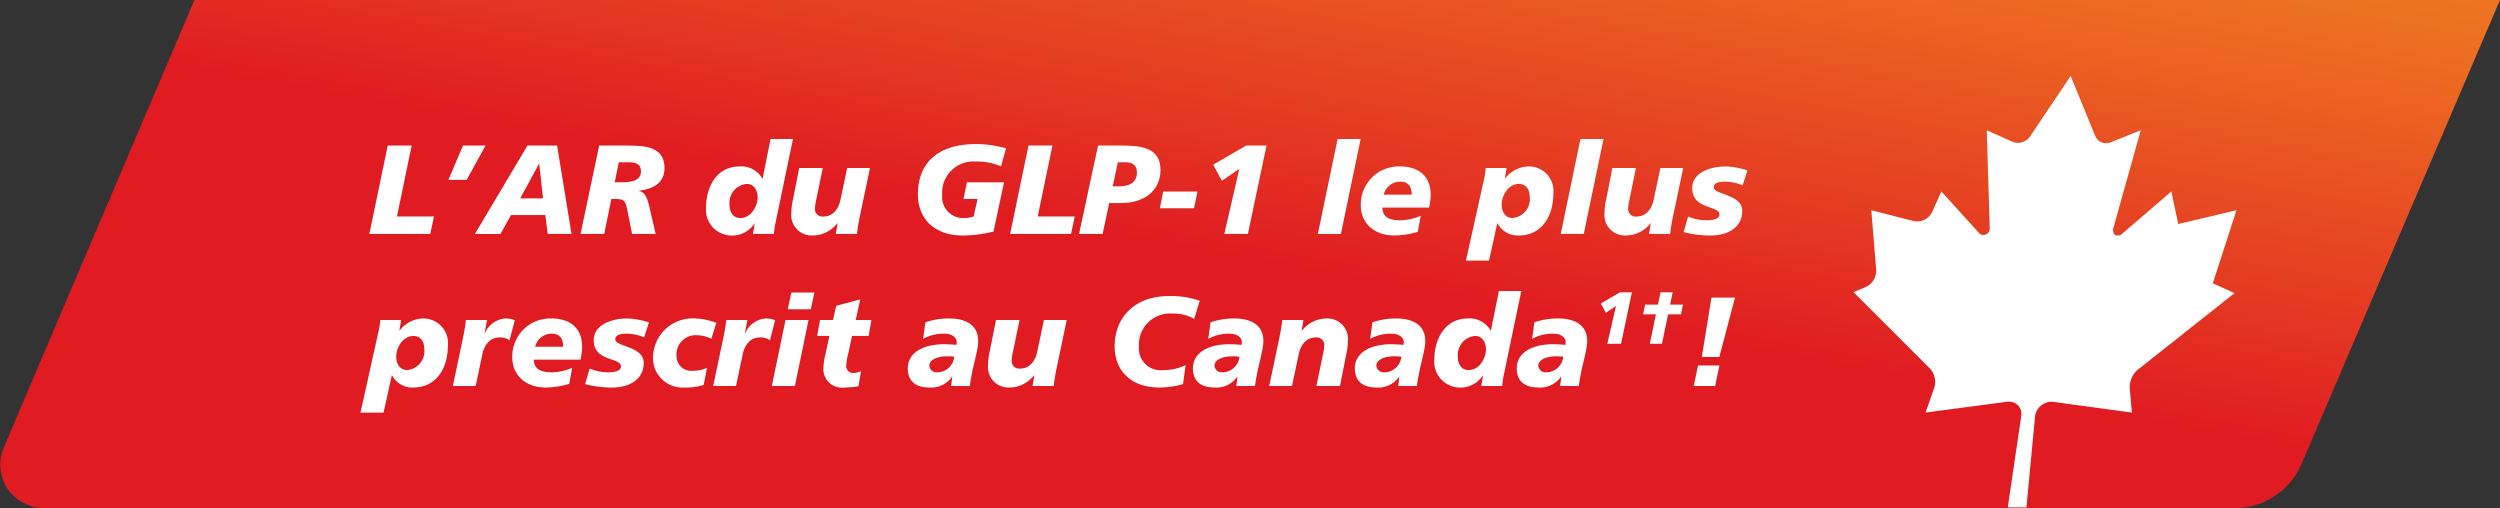 <svg id="Layer_1" data-name="Layer 1" xmlns="http://www.w3.org/2000/svg" xmlns:xlink="http://www.w3.org/1999/xlink" width="253.3" height="51.5" viewBox="0 0 253.3 51.5">
  <rect x="0" y="0" width="253.3" height="51.5" fill="#333333" stroke="none"/>
  <defs>
    <style>
      .cls-1 {
        fill: none;
      }

      .cls-2 {
        fill: url(#linear-gradient);
      }

      .cls-3 {
        clip-path: url(#clip-path);
      }

      .cls-4 {
        fill: #fff;
      }
    </style>
    <linearGradient id="linear-gradient" x1="116.274" y1="1107.012" x2="135.902" y2="998.064" gradientTransform="translate(0 -1026)" gradientUnits="userSpaceOnUse">
      <stop offset="0" stop-color="#e01b22"/>
      <stop offset="0.5" stop-color="#e01b22"/>
      <stop offset="0.65" stop-color="#e53d22"/>
      <stop offset="0.88" stop-color="#ed6c21"/>
      <stop offset="1" stop-color="#f07e21"/>
    </linearGradient>
    <clipPath id="clip-path">
      <rect class="cls-1" x="187.8" y="7.7" width="38.9" height="43.7"/>
    </clipPath>
  </defs>
  <path class="cls-2" d="M19.7,0,.4,45.3a4.371,4.371,0,0,0,2.3,5.8,4.711,4.711,0,0,0,1.7.4h222a7.439,7.439,0,0,0,6.8-4.5L253.3,0Z"/>
  <g class="cls-3">
    <path class="cls-4" d="M209.8,7.7l-4.1,6.1a1.472,1.472,0,0,1-1.7.6l-2.7-1.2.3,10a.645.645,0,0,1-.6.6.601.601,0,0,1-.4-.1l-3.9-4.3-.9,2a1.686,1.686,0,0,1-1.9,1l-4.3-1.1.5,6.1a1.848,1.848,0,0,1-1.1,1.7l-1.2.5,7.7,7.7a1.982,1.982,0,0,1,.4,2.2l-.8,2.3,8.3-1.1a1.279,1.279,0,0,1,1.4,1v.4l-1.4,9.5h1.9l.9-9.5a1.721,1.721,0,0,1,1.7-1.4l8.1,1.1-.2-2.3a2.345,2.345,0,0,1,1-2.2l9.6-7.6-2.2-1,2.4-7.4-5.9,1.4-.7-3.3-5,4.3a.616.616,0,0,1-.7.1c-.2-.1-.2-.4-.2-.6l2.8-10-3,1.2a1.204,1.204,0,0,1-1.6-.6h0Z"/>
  </g>
  <g>
    <path class="cls-4" d="M39.284,14.748H41.71l-1.488,7.187h3.747l-.373,1.77H37.423Z"/>
    <path class="cls-4" d="M46.909,14.748h2.284l-1.912,3.478H45.433Z"/>
    <path class="cls-4" d="M53.441,14.748h3.003l1.463,8.957H55.495l-.244-1.912H51.773L50.708,23.706H48.116Zm1.193,1.848h-.025L52.71,20.099h2.31Z"/>
    <path class="cls-4" d="M60.708,14.748h2.861c1.707.013,3.76.064,3.76,2.284,0,1.578-1.232,2.13-2.605,2.297v.025c.706.064.936,1.014,1.065,1.592l.642,2.759H64.044l-.462-2.284c-.231-1.168-.308-1.258-1.386-1.258H61.94l-.719,3.542h-2.4ZM62.286,18.47h.809c1.04,0,1.848-.257,1.848-1.103,0-.642-.385-.911-1.103-.925H62.696Z"/>
    <path class="cls-4" d="M76.469,22.64h-.025a2.686,2.686,0,0,1-2.425,1.22,2.608,2.608,0,0,1-2.49-2.76c0-2.194,1.103-4.234,3.388-4.234a2.427,2.427,0,0,1,2.323,1.232h.026l.808-4.017h2.271l-1.796,8.623a10.096,10.096,0,0,0-.141,1.001H76.289Zm.295-2.643c0-.667-.334-1.36-1.104-1.36a1.915,1.915,0,0,0-1.746,2.079c0,.821.372,1.373,1.104,1.373C76.109,22.088,76.764,20.882,76.764,19.997Z"/>
    <path class="cls-4" d="M87.109,21.96c-.116.577-.218,1.142-.282,1.745h-2.143l.18-1.091h-.026A3.17,3.17,0,0,1,82.259,23.86,2.067,2.067,0,0,1,80.18,21.549a6.164,6.164,0,0,1,.18-1.411l.616-3.118h2.387l-.642,3.131a5.348,5.348,0,0,0-.154,1.014.763.763,0,0,0,.898.77c.975,0,1.553-.848,1.72-1.836l.654-3.079h2.31Z"/>
    <path class="cls-4" d="M101.42,16.853a6.03,6.03,0,0,0-2.592-.487,3.154,3.154,0,0,0-3.362,3.388,2.122,2.122,0,0,0,2.233,2.335,3.19,3.19,0,0,0,.95-.153l.398-1.772H97.622l.346-1.693h3.76l-1.065,4.991a13.144,13.144,0,0,1-3.118.399c-2.887,0-4.543-1.707-4.543-4.171,0-2.978,1.784-5.095,5.941-5.095a11.282,11.282,0,0,1,2.99.437Z"/>
    <path class="cls-4" d="M104.207,14.748h2.425l-1.488,7.187h3.747l-.372,1.77h-6.173Z"/>
    <path class="cls-4" d="M111.255,14.748h2.387c1.963,0,3.94.205,3.94,2.464,0,2.232-1.822,3.362-3.978,3.362h-1.219l-.667,3.131H109.33Zm1.489,4.132h.642c.95,0,1.809-.334,1.809-1.399,0-.86-.59-1.04-1.232-1.04h-.706Z"/>
    <path class="cls-4" d="M117.853,19.407H121.33L120.983,21.1h-3.465Z"/>
    <path class="cls-4" d="M125.566,17.11l-1.771,1.206-.873-1.63,3.336-1.938h2.066l-1.887,8.957h-2.387Z"/>
    <path class="cls-4" d="M135.527,14.081h2.335L135.86,23.706h-2.335Z"/>
    <path class="cls-4" d="M143.651,23.488a8.573,8.573,0,0,1-2.336.372c-2.232,0-3.438-1.373-3.438-3.055a3.847,3.847,0,0,1,4.003-3.939c1.759,0,3.08.886,3.08,2.913a7.411,7.411,0,0,1-.167,1.258h-4.735c.026.719.386,1.283,1.797,1.283a5.237,5.237,0,0,0,2.092-.462Zm-.616-3.761c0-.718-.282-1.321-1.129-1.321a1.707,1.707,0,0,0-1.707,1.321Z"/>
    <path class="cls-4" d="M150.392,18.021a7.36,7.36,0,0,0,.141-1.001h2.117l-.18,1.065h.026a3.067,3.067,0,0,1,2.399-1.219,2.486,2.486,0,0,1,2.489,2.759c0,2.194-1.104,4.235-3.516,4.235a2.303,2.303,0,0,1-2.156-1.27l-.847,3.812H148.53Zm2.861,4.067A1.914,1.914,0,0,0,154.998,20.01c0-.822-.372-1.374-1.103-1.374-1.091,0-1.745,1.207-1.745,2.092C152.149,21.409,152.483,22.088,153.253,22.088Z"/>
    <path class="cls-4" d="M160.134,14.081h2.335l-2.002,9.624h-2.335Z"/>
    <path class="cls-4" d="M169.502,21.96c-.115.577-.218,1.142-.282,1.745h-2.143l.18-1.091h-.025a3.171,3.171,0,0,1-2.58,1.245,2.067,2.067,0,0,1-2.079-2.311,6.187,6.187,0,0,1,.18-1.411l.616-3.118h2.387l-.642,3.131a5.428,5.428,0,0,0-.153,1.014.762.762,0,0,0,.897.77c.976,0,1.553-.848,1.72-1.836l.655-3.079h2.31Z"/>
    <path class="cls-4" d="M171.045,21.935a4.719,4.719,0,0,0,1.873.385c.372,0,1.296-.039,1.296-.591,0-.949-2.759-.462-2.759-2.669,0-1.565,1.822-2.194,3.375-2.194a7.67,7.67,0,0,1,2.22.398l-.487,1.515a4.609,4.609,0,0,0-1.848-.372c-.514,0-1.078.115-1.078.577,0,.744,2.888.693,2.888,2.374,0,1.655-1.399,2.477-3.132,2.503a10.592,10.592,0,0,1-2.811-.347Z"/>
    <path class="cls-4" d="M38.386,33.425a7.358,7.358,0,0,0,.141-1.001h2.118l-.18,1.065H40.49a3.069,3.069,0,0,1,2.4-1.219,2.486,2.486,0,0,1,2.49,2.759c0,2.194-1.104,4.235-3.516,4.235a2.303,2.303,0,0,1-2.156-1.27l-.847,3.812H36.525Zm2.862,4.067a1.914,1.914,0,0,0,1.745-2.079c0-.82-.372-1.373-1.103-1.373-1.091,0-1.745,1.207-1.745,2.092C40.144,36.812,40.477,37.492,41.248,37.492Z"/>
    <path class="cls-4" d="M49.347,32.424,49.09,33.797h.026A2.443,2.443,0,0,1,51.182,32.27a2.589,2.589,0,0,1,.975.167l-.526,2.04a1.608,1.608,0,0,0-1.065-.282c-.976,0-1.553.847-1.72,1.835l-.654,3.08h-2.31l1.04-4.94c.115-.577.218-1.143.282-1.745Z"/>
    <path class="cls-4" d="M57.677,38.892a8.57,8.57,0,0,1-2.336.372c-2.233,0-3.439-1.373-3.439-3.055a3.848,3.848,0,0,1,4.004-3.94c1.758,0,3.08.886,3.08,2.913a7.396,7.396,0,0,1-.167,1.258H54.084c.025.719.385,1.283,1.796,1.283a5.237,5.237,0,0,0,2.092-.462Zm-.616-3.761c0-.718-.282-1.321-1.129-1.321a1.706,1.706,0,0,0-1.707,1.321Z"/>
    <path class="cls-4" d="M59.745,37.339a4.723,4.723,0,0,0,1.874.385c.372,0,1.296-.039,1.296-.591,0-.949-2.759-.462-2.759-2.669,0-1.565,1.822-2.194,3.375-2.194a7.673,7.673,0,0,1,2.22.398l-.488,1.515a4.61,4.61,0,0,0-1.848-.372c-.513,0-1.078.115-1.078.577,0,.744,2.887.693,2.887,2.374,0,1.655-1.399,2.477-3.131,2.503a10.588,10.588,0,0,1-2.81-.347Z"/>
    <path class="cls-4" d="M71.296,39.007a6.218,6.218,0,0,1-1.977.257,2.986,2.986,0,0,1-3.157-3.055,4.015,4.015,0,0,1,4.312-3.94,6.153,6.153,0,0,1,2.104.449l-.5,1.604a3.571,3.571,0,0,0-1.489-.359,1.953,1.953,0,0,0-2.04,2.155,1.471,1.471,0,0,0,1.591,1.45,3.591,3.591,0,0,0,1.489-.295Z"/>
    <path class="cls-4" d="M75.725,32.424l-.257,1.373h.026A2.443,2.443,0,0,1,77.56,32.27a2.593,2.593,0,0,1,.976.167l-.526,2.04a1.607,1.607,0,0,0-1.065-.282c-.976,0-1.553.847-1.72,1.835l-.654,3.08H72.26l1.04-4.94c.115-.577.218-1.143.282-1.745Z"/>
    <path class="cls-4" d="M79.588,32.424h2.335l-1.386,6.686h-2.336Zm.59-2.785h2.336l-.359,1.694H79.819Z"/>
    <path class="cls-4" d="M83.08,32.424h1.321l.321-1.438,2.438-.654-.462,2.092H88.29L88.008,34.04H86.327l-.398,1.861a6.294,6.294,0,0,0-.192,1.154.704.704,0,0,0,.757.745,2.283,2.283,0,0,0,.745-.192l-.257,1.526a9.328,9.328,0,0,1-1.437.129,1.872,1.872,0,0,1-2.118-1.977,6.313,6.313,0,0,1,.205-1.373l.398-1.874H82.797Z"/>
    <path class="cls-4" d="M96.48,38.173l-.025-.026v.026a2.548,2.548,0,0,1-2.246,1.091c-1.437,0-2.232-.642-2.232-1.938,0-1.643,1.643-2.45,3.683-2.45.462,0,.924.038,1.245.064a.971.971,0,0,0,.025-.27c0-.475-.475-.859-1.232-.859a4.2,4.2,0,0,0-2.168.526l.231-1.682A7.226,7.226,0,0,1,96.21,32.27c1.591,0,2.9.629,2.9,2.272,0,1.052-.59,2.554-.847,4.568H96.377Zm-1.54-.449a1.745,1.745,0,0,0,1.746-1.578,3.547,3.547,0,0,0-.616-.039c-1.103-.038-1.912.359-1.912.949A.737.737,0,0,0,94.94,37.724Z"/>
    <path class="cls-4" d="M107.043,37.364c-.116.577-.218,1.142-.282,1.745h-2.143l.18-1.091h-.026a3.17,3.17,0,0,1-2.579,1.245,2.067,2.067,0,0,1-2.079-2.311,6.164,6.164,0,0,1,.18-1.411l.616-3.118h2.387l-.642,3.131a5.356,5.356,0,0,0-.154,1.014.763.763,0,0,0,.898.77c.975,0,1.553-.848,1.72-1.836l.654-3.079h2.31Z"/>
    <path class="cls-4" d="M120.995,32.308a4.228,4.228,0,0,0-2.233-.538,3.154,3.154,0,0,0-3.362,3.388,2.184,2.184,0,0,0,2.451,2.335,5.031,5.031,0,0,0,2.272-.5l-.257,1.925a8.676,8.676,0,0,1-2.387.347c-2.887,0-4.543-1.707-4.543-4.171,0-2.978,2.092-5.095,5.454-5.095a8.842,8.842,0,0,1,3.17.475Z"/>
    <path class="cls-4" d="M125.373,38.173l-.025-.026v.026a2.548,2.548,0,0,1-2.246,1.091c-1.437,0-2.233-.642-2.233-1.938,0-1.643,1.643-2.45,3.683-2.45.462,0,.924.038,1.245.064a.953.953,0,0,0,.026-.27c0-.475-.475-.859-1.232-.859a4.2,4.2,0,0,0-2.168.526l.231-1.682a7.224,7.224,0,0,1,2.451-.385c1.591,0,2.901.629,2.901,2.272,0,1.052-.591,2.554-.848,4.568H125.27Zm-1.54-.449a1.745,1.745,0,0,0,1.746-1.578,3.544,3.544,0,0,0-.616-.039c-1.103-.038-1.912.359-1.912.949A.737.737,0,0,0,123.832,37.724Z"/>
    <path class="cls-4" d="M129.635,34.169c.116-.577.219-1.143.282-1.745h2.143l-.18,1.091h.025a3.172,3.172,0,0,1,2.58-1.245,2.066,2.066,0,0,1,2.078,2.31,6.143,6.143,0,0,1-.18,1.412l-.615,3.118h-2.388l.642-3.131a5.361,5.361,0,0,0,.154-1.014.763.763,0,0,0-.898-.77c-.975,0-1.553.847-1.72,1.835l-.654,3.08h-2.31Z"/>
    <path class="cls-4" d="M141.777,38.173l-.026-.026v.026a2.546,2.546,0,0,1-2.245,1.091c-1.438,0-2.233-.642-2.233-1.938,0-1.643,1.643-2.45,3.684-2.45.462,0,.924.038,1.244.064a.936.936,0,0,0,.026-.27c0-.475-.476-.859-1.232-.859a4.204,4.204,0,0,0-2.169.526l.231-1.682a7.223,7.223,0,0,1,2.451-.385c1.591,0,2.899.629,2.899,2.272,0,1.052-.59,2.554-.847,4.568h-1.887Zm-1.54-.449a1.745,1.745,0,0,0,1.745-1.578,3.541,3.541,0,0,0-.616-.039c-1.103-.038-1.912.359-1.912.949A.737.737,0,0,0,140.237,37.724Z"/>
    <path class="cls-4" d="M150.262,38.044h-.026a2.685,2.685,0,0,1-2.425,1.22,2.609,2.609,0,0,1-2.49-2.76c0-2.194,1.105-4.234,3.389-4.234a2.428,2.428,0,0,1,2.322,1.232h.025l.809-4.017h2.272l-1.797,8.623c-.076.398-.115.731-.141,1.001H150.082Zm.295-2.643c0-.667-.334-1.36-1.103-1.36a1.915,1.915,0,0,0-1.745,2.079c0,.821.372,1.373,1.103,1.373C149.902,37.492,150.557,36.286,150.557,35.4Z"/>
    <path class="cls-4" d="M158.182,38.173l-.026-.026v.026a2.546,2.546,0,0,1-2.245,1.091c-1.438,0-2.233-.642-2.233-1.938,0-1.643,1.643-2.45,3.684-2.45.462,0,.924.038,1.244.064a.936.936,0,0,0,.026-.27c0-.475-.476-.859-1.232-.859a4.204,4.204,0,0,0-2.169.526l.231-1.682a7.223,7.223,0,0,1,2.451-.385c1.591,0,2.899.629,2.899,2.272,0,1.052-.59,2.554-.847,4.568h-1.887Zm-1.54-.449a1.745,1.745,0,0,0,1.745-1.578,3.541,3.541,0,0,0-.616-.039c-1.103-.038-1.912.359-1.912.949A.737.737,0,0,0,156.642,37.724Z"/>
    <path class="cls-4" d="M163.736,30.992l-1.032.702-.509-.949,1.944-1.129h1.204l-1.1,5.219h-1.391Z"/>
    <path class="cls-4" d="M166.686,30.865h1.301l.254-1.249h1.233l-.254,1.249h1.301l-.209.986h-1.301l-.621,2.983h-1.233l.62-2.983h-1.301Z"/>
    <path class="cls-4" d="M172.044,37.03h2.169l-.436,2.079h-2.168Zm1.36-6.878h2.387L174.2,36.171h-1.77Z"/>
  </g>
</svg>
